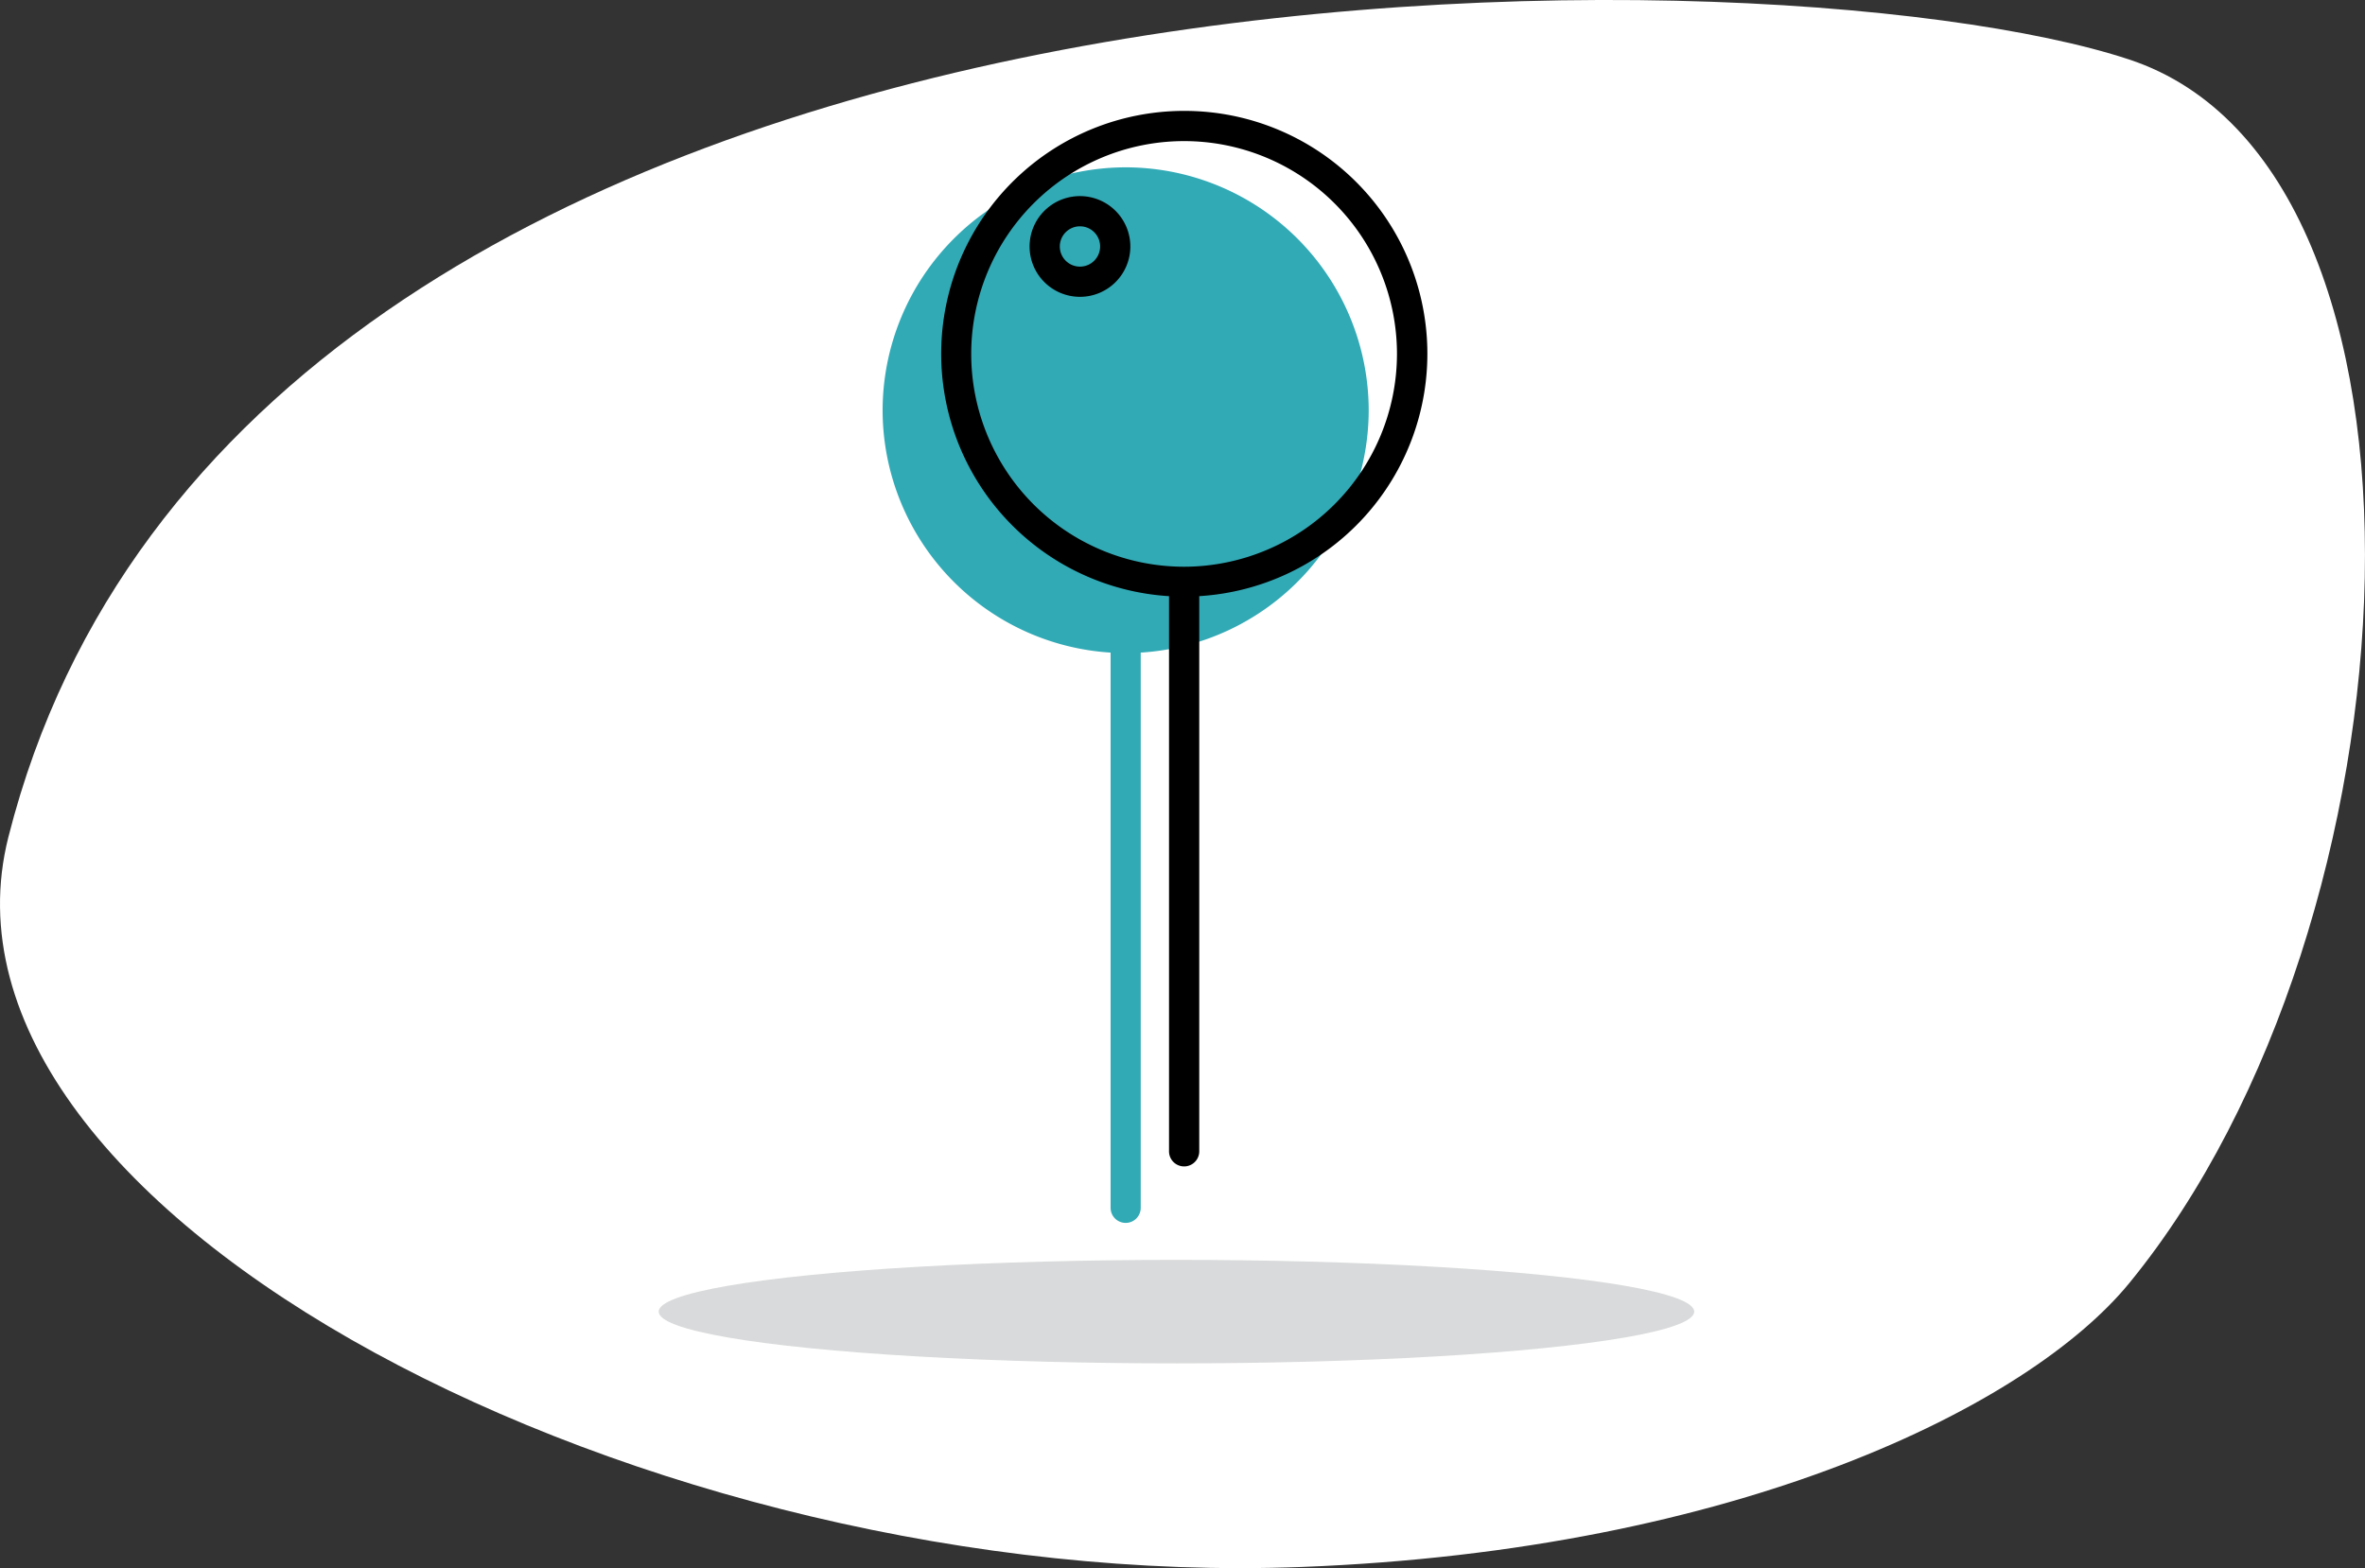<svg xmlns="http://www.w3.org/2000/svg" width="125.666" height="83.349" viewBox="0 0 125.666 83.349">
  <rect x="0" y="0" width="125.666" height="83.349" fill="#333333" stroke="none"/>
  <g id="ICONS" transform="translate(-147 -74)">
    <path id="FOND_ARONDI" data-name="FOND ARONDI" d="M113.14,68.2c15.668-19.127,17.7-59.178,0-65.036C93.641-3.285,12.815-4.295.448,44.48-4.634,64.52,34.5,84.614,69.179,83.286,92.307,82.4,107.772,74.755,113.14,68.2" transform="translate(147 74)" fill="#fff"/>
    <g id="Picto_concours" data-name="Picto concours" transform="translate(168.223 84.219)">
      <ellipse id="Ellipse_34" data-name="Ellipse 34" cx="27.512" cy="2.751" rx="27.512" ry="2.751" transform="translate(13.776 56.745)" fill="#d9dadb"/>
      <g id="localisation_pleins" data-name="localisation pleins" transform="translate(25.674 -1.325)">
        <path id="Soustraction_1" data-name="Soustraction 1" d="M2540.021-9460.893a12.933,12.933,0,0,0-12.917,12.917,12.923,12.923,0,0,0,12.115,12.876v29.512a.8.8,0,0,0,.8.8.8.8,0,0,0,.8-.8V-9435.1a12.921,12.921,0,0,0,12.114-12.875A12.931,12.931,0,0,0,2540.021-9460.893Z" transform="translate(-2527.103 9460.893)" fill="#31aab6" stroke="rgba(0,0,0,0)" stroke-miterlimit="10" stroke-width="1"/>
      </g>
      <g id="localisation_contours" data-name="localisation contours" transform="translate(28.777 -4.325)">
        <path id="Tracé_329" data-name="Tracé 329" d="M12.917,0a12.909,12.909,0,0,0-.8,25.793V55.3a.8.8,0,0,0,1.606,0V25.792A12.908,12.908,0,0,0,12.917,0Zm0,24.228A11.311,11.311,0,1,1,24.229,12.917,11.324,11.324,0,0,1,12.917,24.228Z"/>
        <path id="Tracé_330" data-name="Tracé 330" d="M8.436,5.541a2.677,2.677,0,1,0,2.677,2.677A2.68,2.68,0,0,0,8.436,5.541m0,3.748A1.071,1.071,0,1,1,9.507,8.218,1.072,1.072,0,0,1,8.436,9.289" transform="translate(-1.051 -1.012)"/>
      </g>
    </g>
  </g>
</svg>
